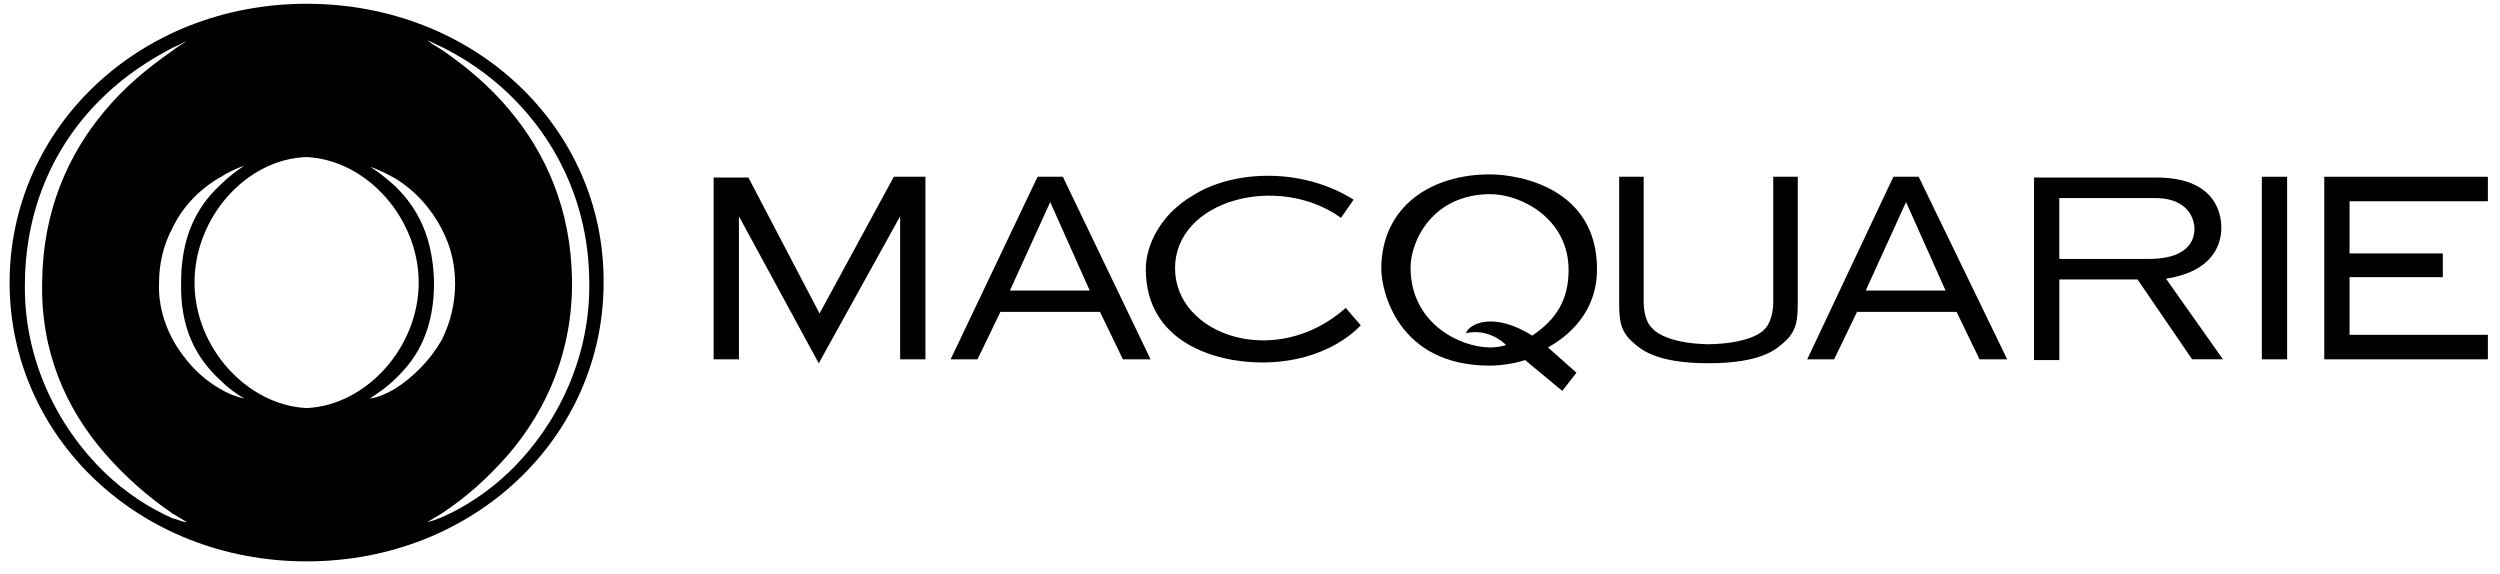 <svg xml:space="preserve" viewBox="3.439 17.197 113.248 25.987" y="0px" x="0px" id="Layer_1" version="1.1" xmlns="http://www.w3.org/2000/svg" style="max-height: 500px" width="113.248" height="25.987"><defs id="defs33">
	
	
	
	
	
	
	
	
	
	
</defs>
<style id="style2" type="text/css">
	.st0{fill:#FFFFFF;}
</style>
<g transform="translate(0.397)" id="g878"><g style="fill:#000000" id="g8" transform="matrix(0.434,0,0,0.434,3.477,17.368)">
		<g style="fill:#000000" id="g6">
			<path style="fill:#000000" id="path4" d="M 31,0 C 13.5,0 0,13 0,29.1 0,45.2 13.5,58.2 31,58.2 48.5,58.2 62,45.2 62,29.1 62.1,13 48.6,0 31,0 Z M 17,53.7 C 14.5,52.6 12.1,51 10,49 4.9,44.1 1.4,36.9 1.6,29 1.7,21 4.9,14.3 10,9.5 12.1,7.5 14.5,5.9 17,4.6 17.5,4.4 18,4.1 18.5,3.9 18,4.2 17.5,4.5 17,4.9 14.4,6.7 12,8.7 10,11.1 6.1,15.7 3.5,21.6 3.4,28.9 3.2,36.3 5.9,42.3 10,47 c 2.1,2.4 4.5,4.5 7,6.2 0.5,0.3 1,0.6 1.5,0.9 -0.5,0 -1,-0.3 -1.5,-0.4 z m 5,-13.5 c -2,-1.1 -3.8,-3 -5,-5.2 -0.9,-1.7 -1.5,-3.7 -1.4,-5.9 0,-2.1 0.5,-4 1.4,-5.7 1.1,-2.3 2.9,-4.1 5,-5.3 0.8,-0.5 1.6,-0.9 2.5,-1.2 -0.9,0.6 -1.7,1.2 -2.5,2 -2.6,2.4 -4.1,5.6 -4.1,10.2 -0.1,4.7 1.5,7.8 4.1,10.2 0.7,0.7 1.6,1.4 2.5,1.9 C 23.6,41 22.8,40.7 22,40.2 Z M 19.3,29.1 C 19.3,22.3 24.7,16.2 31,16 37.3,16.3 42.7,22.4 42.7,29.1 42.7,35.8 37.3,41.9 31,42.2 24.8,41.9 19.3,35.9 19.3,29.1 Z m 20.9,11.1 c -0.9,0.5 -1.7,0.9 -2.6,1 0.9,-0.6 1.8,-1.2 2.6,-2 2.6,-2.4 4.1,-5.5 4.1,-10.1 -0.1,-4.6 -1.6,-7.7 -4.1,-10.1 -0.8,-0.7 -1.6,-1.4 -2.6,-2 0.9,0.3 1.7,0.7 2.6,1.2 2,1.2 3.7,3 4.9,5.3 0.9,1.7 1.4,3.6 1.4,5.7 0,2.1 -0.5,4.1 -1.4,5.9 -1.2,2.1 -3,3.9 -4.9,5.1 z m 11.9,8.7 c -2.1,2 -4.5,3.6 -7,4.7 -0.5,0.2 -1,0.4 -1.5,0.5 0.5,-0.3 1,-0.6 1.5,-0.9 2.6,-1.7 4.9,-3.8 7,-6.2 4,-4.7 6.7,-10.8 6.6,-18.2 C 58.6,21.5 56,15.6 52.1,11 c -2,-2.4 -4.5,-4.5 -7,-6.2 -0.5,-0.3 -1,-0.6 -1.5,-1 0.5,0.2 1,0.5 1.5,0.7 2.6,1.3 4.9,2.9 7,4.9 5,4.8 8.3,11.5 8.4,19.4 0.2,8 -3.3,15.2 -8.4,20.1 z" class="st0"/>
		</g>
	</g><g id="g863" transform="translate(0,-2.041)"><path class="st0" d="m 80.434,34.833 c 1.647,-0.036 2.327,-0.43 2.577,-0.716 0.251,-0.286 0.358,-0.788 0.358,-1.181 v -5.692 h 1.11 v 5.692 c 0,0.752 -0.036,1.324 -0.644,1.826 -0.322,0.286 -1.002,0.931 -3.401,0.931 -2.398,0 -3.078,-0.644 -3.401,-0.931 -0.609,-0.501 -0.644,-1.074 -0.644,-1.826 v -5.692 h 1.11 v 5.656 c 0,0.43 0.107,0.931 0.358,1.181 0.251,0.286 0.931,0.716 2.577,0.752 z" id="path10" style="fill:#000000;stroke-width:0.358"/><path class="st0" d="m 101.16,31.862 c 2.327,-0.358 2.506,-1.79 2.506,-2.291 0,-0.358 -0.036,-2.291 -2.935,-2.291 h -5.548 v 8.269 h 1.145 v -3.651 h 3.544 l 2.47,3.615 h 1.396 z m -4.833,-0.895 v -2.756 h 4.009 0.322 c 1.718,0 1.79,1.217 1.79,1.36 0,0.215 0.036,1.396 -2.076,1.396 0,0 -4.045,0 -4.045,0 z" id="path12" style="fill:#000000;stroke-width:0.358"/><path class="st0" d="m 89.956,27.245 h -1.145 l -3.902,8.269 h 1.217 l 1.038,-2.148 h 4.51 l 1.038,2.148 h 1.253 z m -2.398,5.155 1.826,-4.009 1.79,4.009 z" id="path14" style="fill:#000000;stroke-width:0.358"/><path class="st0" d="m 51.188,27.245 h -1.145 l -3.938,8.269 h 1.217 l 1.038,-2.148 h 4.51 l 1.038,2.148 h 1.253 z m -2.398,5.155 1.826,-4.009 1.79,4.009 z" id="path16" style="fill:#000000;stroke-width:0.358"/><polyline transform="matrix(0.358,0,0,0.358,8.197,21.231)" class="st0" points="99.5,21.8 89.2,40.4 79.1,21.8 79.1,39.9 75.9,39.9 75.9,16.9 80.3,16.9 89.3,34.1 98.7,16.8    102.7,16.8 102.7,39.9 99.5,39.9" id="polyline18" style="fill:#000000"/><path class="st0" d="m 56.271,31.397 c 0,3.007 4.546,4.618 7.732,1.79 l 0.68,0.788 c -0.107,0.107 -1.503,1.682 -4.475,1.682 -2.148,0 -5.262,-0.931 -5.262,-4.224 0,-1.145 0.716,-2.506 2.112,-3.329 1.79,-1.145 4.904,-1.324 7.302,0.179 l -0.573,0.823 c -2.828,-2.04 -7.517,-0.823 -7.517,2.291 z" id="path20" style="fill:#000000;stroke-width:0.358"/><polygon transform="matrix(0.358,0,0,0.358,8.197,21.231)" class="st0" points="275,16.8 275,39.9 271.8,39.9 271.8,17 271.8,16.8" id="polygon22" style="fill:#000000"/><path class="st0" d="m 75.386,31.433 c 0,-3.651 -3.472,-4.296 -4.868,-4.296 -2.577,0 -4.904,1.396 -4.904,4.296 0,0.931 0.716,4.367 4.904,4.367 0.573,0 1.181,-0.107 1.611,-0.251 l 1.682,1.396 0.644,-0.823 -1.289,-1.145 c 0.43,-0.251 2.219,-1.253 2.219,-3.544 z m -5.942,2.9 c 0.931,-0.215 1.611,0.322 1.826,0.537 -0.143,0.036 -0.358,0.107 -0.716,0.107 -1.396,0 -3.615,-1.11 -3.615,-3.615 0,-1.217 1.002,-3.329 3.615,-3.329 1.396,0 3.544,1.11 3.544,3.436 0,1.36 -0.573,2.255 -1.647,2.971 -1.718,-1.074 -2.828,-0.573 -3.007,-0.107 z" id="path24" style="fill:#000000;stroke-width:0.358"/><polygon transform="matrix(0.358,0,0,0.358,8.197,21.231)" class="st0" points="294.7,29.5 282.9,29.5 282.9,36.8 300.4,36.8 300.4,39.9 279.7,39.9 279.7,16.8 300.4,16.8 300.4,19.9 282.9,19.9 282.9,26.5 294.7,26.5" id="polygon26" style="fill:#000000"/></g></g>
</svg>